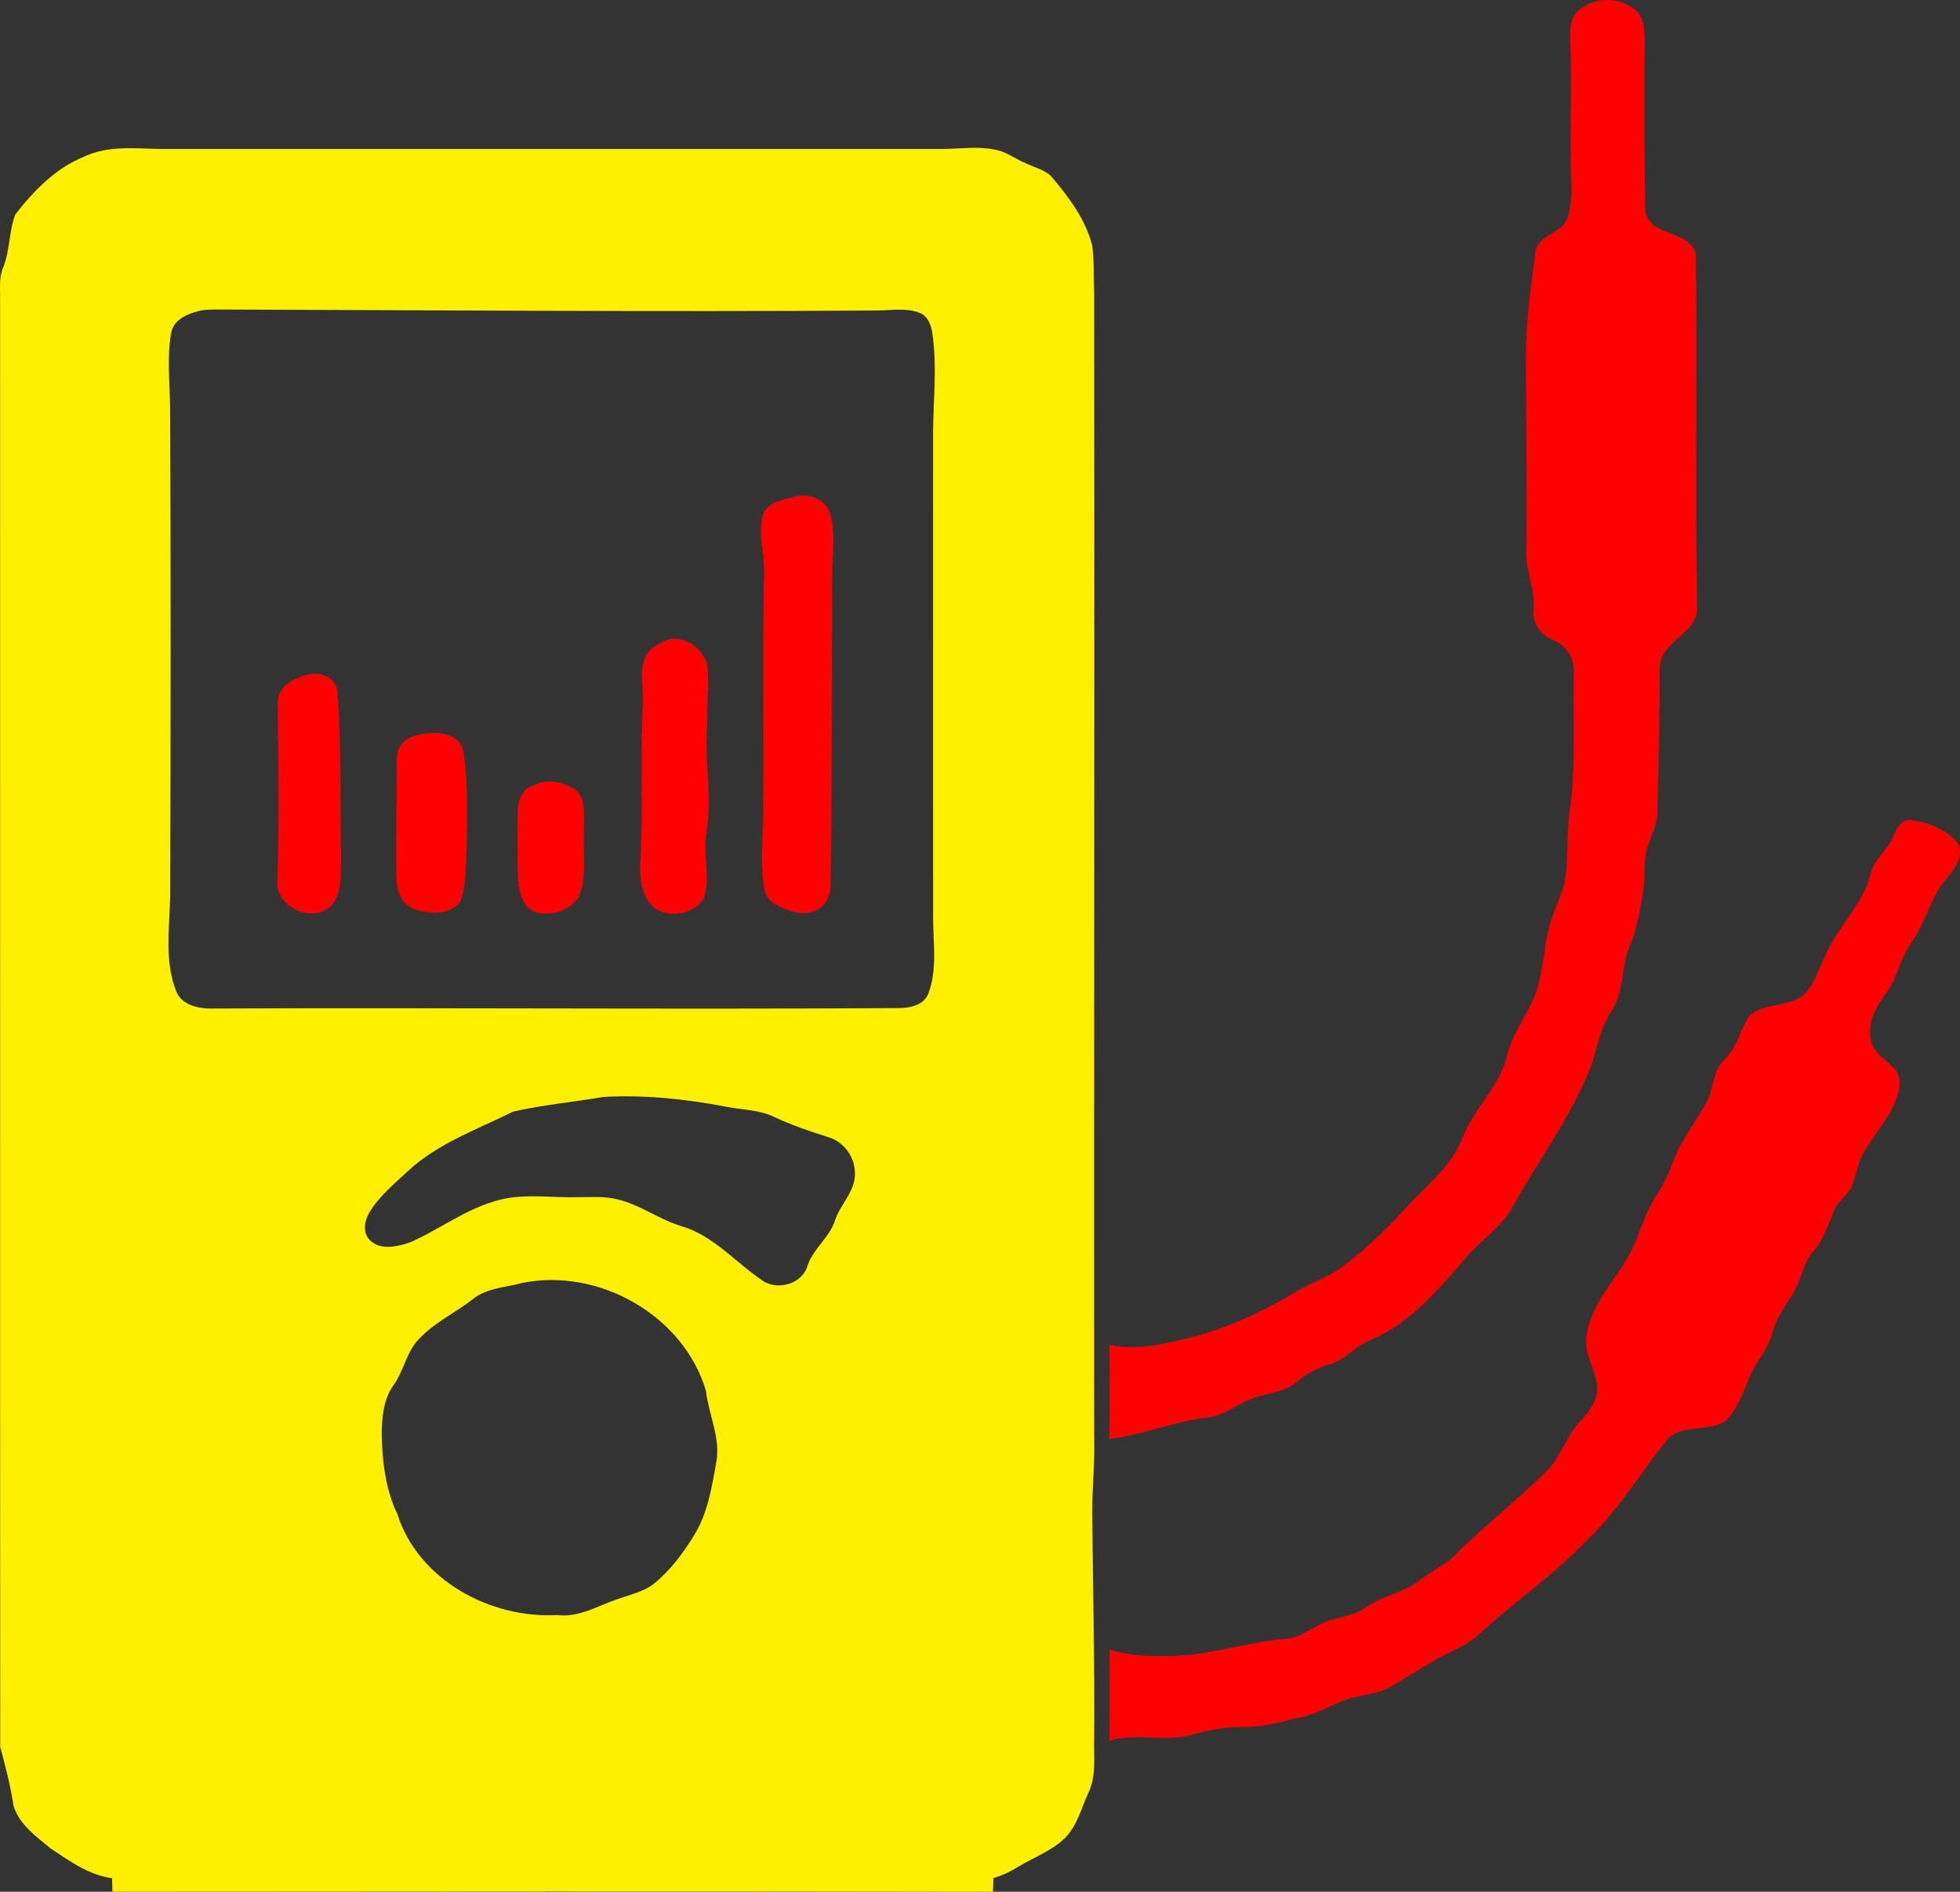 <?xml version="1.0" encoding="UTF-8"?>
<!DOCTYPE svg PUBLIC "-//W3C//DTD SVG 1.1//EN" "http://www.w3.org/Graphics/SVG/1.1/DTD/svg11.dtd">
<!-- Creator: CorelDRAW 2020 (64-Bit) -->
<svg xmlns="http://www.w3.org/2000/svg" xml:space="preserve" width="116.838mm" height="112.758mm" version="1.1" style="shape-rendering:geometricPrecision; text-rendering:geometricPrecision; image-rendering:optimizeQuality; fill-rule:evenodd; clip-rule:evenodd"
viewBox="0 0 10246.53 9888.71"
 xmlns:xlink="http://www.w3.org/1999/xlink"
 xmlns:xodm="http://www.corel.com/coreldraw/odm/2003">
 <rect x="0" y="0" width="10246.53" height="9888.71" fill="#333333" stroke="none"/>
 <defs>
  <style type="text/css">
   <![CDATA[
    .fil0 {fill:red;fill-rule:nonzero}
    .fil1 {fill:#FFF000;fill-rule:nonzero}
   ]]>
  </style>
 </defs>
 <g id="Слой_x0020_1">
  <path class="fil0" d="M8237.23 69.29c81.89,-88.45 235.74,-93.32 322.08,-8.24 34.08,38.51 37.89,92.69 39.15,141.78 -3.38,296.9 -1.69,594.24 2.54,891.13 14.39,148.77 225.17,102 264.31,231.3 8.46,620.69 -4.24,1242.21 6.56,1862.9 -11.01,131.84 -187.92,163.15 -195.75,298.17 1.69,253.73 -5.93,507.47 -11.64,761.2 -0.84,61.79 -31.53,117.24 -49.09,175.01 -26.03,76.18 -12.7,158.29 -24.97,236.59 -16.51,96.5 -31.54,194.48 -70.05,285.27 -48.03,110.68 -27.5,241.88 -97.56,344.09 -52.91,80.63 -72.16,175.43 -98.19,266.64 -104.33,277.43 -286.54,514.67 -427.69,772.84 -59.68,94.17 -155.33,156.18 -227.28,239.77 -146.24,169.92 -298.17,352.99 -511.27,439.54 -76.82,31.54 -128.88,105.18 -211.2,126.13 -61.79,16.93 -118.08,48.03 -166.55,89.72 -61.15,52.91 -145.17,56.5 -218.39,82.32 -84.86,25.81 -153.85,91.63 -243.78,103.05 -176.7,20.32 -342.41,91.22 -518.9,113.64 2.54,-164 1.7,-328.22 0.64,-492.23 145.18,32.37 292.25,-5.93 433.19,-41.26 190.67,-48.89 370.34,-132.91 538.57,-234.06 80.21,-49.94 172.9,-77.46 248.45,-135.01 125.27,-92.91 235.74,-203.58 341.55,-317.85 105.39,-113.22 234.05,-214.16 288.44,-364.2 60.74,-151.73 195.96,-265.16 231.09,-427.9 31.12,-119.78 112.8,-217.54 153.01,-333.73 30.9,-99.46 37.25,-204.21 57.98,-306 21.38,-102 80.63,-192.37 93.96,-296.48 12.49,-109.19 3.39,-219.87 19.47,-328.86 34.71,-238.08 17.78,-479.32 22.22,-719.08 6.14,-73.65 -32.38,-148.77 -102.63,-176.7 -64.13,-27.3 -118.94,-86.55 -106.87,-161.26 9.09,-108.76 -46.77,-209.28 -38.52,-317.85 2.75,-324.2 -1.9,-648.4 -2.54,-972.6 -3.38,-200.2 26.03,-398.48 52.07,-596.35 30.69,-78.3 141.57,-84.23 167.6,-166.33 17.99,-61.16 19.9,-125.71 17.78,-189.19 -11.43,-239.77 5.71,-479.75 -5.93,-719.51 -0.21,-52.48 -5.29,-111.53 28.15,-156.39z"/>
  <g>
   <path class="fil1" d="M440.27 818.65c124.22,-59.04 264.74,-42.32 397.84,-40 1361.36,0.21 2722.92,0 4084.5,0 92.69,-0.21 186.65,-15.23 278.71,3.6 61.79,10.59 111.74,51.64 168.66,74.7 46.13,22.01 101.37,32.38 134.17,74.92 87.39,104.12 171.83,217.54 205.91,351.5 10.79,83.8 6.34,168.66 10.16,253.1 2.11,1989.45 -1.27,3978.9 -0.21,5968.34 4.86,133.75 -10.16,267.28 -9.95,401.03 3.17,395.09 13.32,789.77 9.95,1184.66 -2.75,93.32 12.48,191.94 -29.42,279.13 -37.03,81.04 -58.83,173.31 -123.58,238.5 -66.87,65.81 -157.23,97.98 -236.37,145.59 -42.96,26.46 -88.04,49.52 -136.71,63.06 -1.05,23.92 -2.11,47.83 -2.96,71.95 -1534.25,-2.74 -3068.71,-1.69 -4602.97,-0.42 -0.84,-23.7 -1.47,-47.19 -2.32,-70.68 -120.2,-15.66 -220.51,-88.88 -318.92,-153.85 -75.75,-61.58 -164,-125.5 -195.54,-221.78 -15.44,-105.39 -42.95,-208.23 -70.04,-310.66 -1.27,-2524.42 0.21,-5048.85 -0.64,-7573.06 0.42,-54.17 -5.92,-110.68 16.5,-161.47 35.98,-88.66 28.57,-188.97 63.7,-277.01 96.71,-123.37 210.99,-241.88 359.54,-301.13l0 0zm594.87 808.39c-60.94,15.66 -131.42,46.98 -141.15,117.67 -21.37,127.39 -6.14,257.75 -4.87,386.21 4.66,852.4 3.39,1705.03 0.43,2557.44 -3.6,163.79 -30.48,336.47 31.53,492.87 26.45,68.98 107.08,89.3 173.53,90.58 1198.2,-5.51 2397.24,5.08 3595.86,-2.33 60.95,0.64 138.62,-11.85 163.16,-76.82 47.4,-126.55 24.55,-264.74 24.55,-396.37 -0.21,-846.69 0.21,-1693.6 -0.21,-2540.29 1.26,-169.51 21.37,-340.29 -3.17,-509.16 -5.72,-43.81 -22.22,-94.38 -67.51,-111.74 -70.9,-27.3 -148.35,-12.27 -222.2,-12.06 -1149.53,7.62 -2299.04,-1.48 -3448.57,-5.09 -33.87,0 -68.36,-0.63 -101.37,9.1l0 0zm2117.48 4107.14c-156.81,27.3 -316.37,40.84 -471.28,77.03 -185.38,92.27 -387.06,163.16 -542.81,304.73 -68.77,64.76 -143.69,125.5 -196.8,204.64 -31.11,44.87 -52.06,111.96 -11.85,158.09 56.28,61.58 150.46,37.67 219.24,13.33 145.17,-64.76 274.47,-163.37 427.9,-210.13 142.84,-48.04 294.79,-19.69 442.07,-23.92 70.05,0.63 141.79,-6.56 210.35,11.85 118.72,28.14 217.76,105.6 334.36,140.09 165.07,48.88 279.13,186.24 417.32,280.61 78.93,59.68 215.21,22.64 241.46,-77.03 30.68,-89.51 115.96,-145.6 143.47,-236.8 28.78,-85.07 108.56,-152.16 103.05,-247.6 -1.05,-84.65 -59.67,-162.52 -141.15,-185.59 -95.22,-29.62 -189.4,-62.43 -279.98,-104.54 -75.75,-37.25 -161.67,-36.83 -242.93,-52.28 -214.58,-41.26 -434.04,-65.18 -652.42,-52.48l0 0zm-423.88 972.39c-86.13,23.49 -183.68,25.4 -255.84,83.59 -91,71.53 -198.93,121.05 -279.35,205.7 -68.98,67.51 -80.84,169.08 -136.91,245.48 -53.96,75.97 -60.32,172.48 -60.94,262.62 3.38,139.89 20.52,283.36 81.89,410.97 109.19,344.73 486.73,546.82 835.69,527.36 116.39,14.6 216.91,-52.07 323.35,-85.92 64.76,-23.49 136.07,-37.67 189.61,-84.23 81.9,-68.56 146.44,-155.53 201.89,-246.11 69.83,-112.16 92.06,-245.06 114.7,-373.09 28.35,-130.78 -37.46,-254.58 -52.28,-382.61 -116.17,-394.68 -562.48,-646.08 -961.82,-563.76z"/>
  </g>
  <path class="fil0" d="M4144.91 2599.23c74.27,-27.09 173.1,7.19 195.75,87.61 30.47,107.92 9.09,220.72 9.73,330.75 -1.9,540.7 0.22,1081.81 -8.46,1621.87 -4.66,47.82 -27.51,98.4 -74.07,118.3 -69.19,34.49 -148.13,3.6 -211.83,-28.78 -39.37,-19.26 -59.89,-61.37 -63.91,-103.48 -16.93,-125.7 -3.39,-253.1 -2.11,-379.44 3.17,-402.29 -2.74,-804.58 2.96,-1206.66 13.96,-113.43 -31.33,-226.22 -7.62,-338.59 16.72,-73.23 98.83,-85.08 159.57,-101.58z"/>
  <path class="fil0" d="M3491.85 3343.7c97.98,-25.18 205.48,60.32 208.87,161.05 5.29,98.83 -4.87,197.65 -4.24,296.69 -13.34,184.11 28.99,368.64 -3.6,552.33 -19.9,113.02 23.49,230.88 -12.7,341.35 -58.41,99.47 -237.22,115.54 -296.06,6.98 -31.32,-54.38 -39.78,-119.14 -37.88,-180.93 17.99,-282.09 0.21,-565.24 14.39,-847.54 4.24,-78.93 -20.31,-162.31 12.91,-237.65 21.37,-48.67 71.74,-73.65 118.3,-92.28z"/>
  <path class="fil0" d="M1605.45 3527.39c61.8,-19.26 153.01,11.64 158.3,85.28 22.85,287.81 13.55,576.89 19.68,865.54 -3.6,86.13 9.74,187.91 -52.48,257.32 -97.77,93.75 -290.55,7.83 -280.61,-130.57 9.52,-310.03 4.03,-621.33 2.12,-931.77 -0.43,-85.08 81.04,-128.03 152.99,-145.81z"/>
  <path class="fil0" d="M2176.41 3844.4c83.16,-24.34 221.99,-23.7 246.12,81.25 26.66,185.6 20.73,374.37 15.23,561.44 -5.93,75.54 -3.17,154.69 -31.11,226.22 -54.6,70.9 -157.02,63.7 -234.48,41.27 -71.32,-22.22 -100.09,-100.31 -99.68,-168.87 -4.23,-205.7 2.96,-411.39 1.7,-617.09 -1.06,-60.73 42.32,-113.85 102.21,-124.22z"/>
  <path class="fil0" d="M2790.74 4104.48c73.23,-35.97 166.76,-18.2 228.13,33.23 46.34,52.48 31.96,128.87 34.5,193.2 -6.78,110.68 13.96,224.96 -18.21,332.68 -29.41,90.58 -140.51,124.86 -225.8,107.5 -74.91,-19.05 -95.44,-105.39 -100.73,-172.26 -4.45,-117.67 -3.39,-235.32 -1.69,-352.99 0,-57.77 21.79,-124.86 83.8,-141.36z"/>
  <path class="fil0" d="M9882.37 4403.08c26.45,-42.95 37.25,-111.95 98.62,-117.45 96.07,11 201.67,49.3 259.45,131 30.9,93.74 -63.48,163.36 -108.13,234.89 -50.79,91.63 -81.27,194.06 -142.85,280.4 -57.78,81.9 -71.74,185.81 -133.11,265.59 -49.09,65.6 -92.05,145.17 -77.67,230.03 7.41,74.91 83.38,108.98 126.76,161.68 33.86,36.82 27.72,92.05 14.39,136.28 -35.12,117.02 -126.76,204 -183.05,310.23 -28.35,53.54 -34.28,115.33 -57.77,170.99 -24.13,44.02 -71.53,71.96 -89.93,120.2 -31.54,73.22 -54.6,152.16 -108.57,213.11 -59.25,69.2 -66.03,165.49 -117.88,239.13 -41.68,60.31 -79.77,123.8 -99.46,195.12 -22.43,82.73 -85.49,145.38 -116.81,224.32 -34.7,80.41 -61.79,169.71 -128.24,230.66 -91.84,59.47 -227.07,9.73 -304.73,98.41 -140.09,177.34 -258.39,373.3 -422.81,530.31 -170.35,176.7 -374.36,314.68 -553.82,481.23 -38.09,34.08 -81.26,61.79 -127.39,83.38 -118.52,54.18 -225.59,129.29 -338.17,194.26 -59.68,34.71 -130.14,38.95 -195.54,56.72 -92.9,23.49 -173.74,79.15 -266.85,101.15 -99.25,21.37 -197.23,53.54 -299.66,52.49 -93.11,-1.48 -185.17,13.33 -274.05,40.2 -142.21,41.9 -293.1,-12.07 -435.09,31.96 1.9,-158.93 0.84,-317.64 0.63,-476.36 132.9,41.06 274.06,37.67 411.39,28.15 171.42,-17.57 337.11,-71.11 509.16,-84.66 68.56,-4.02 123.8,-47.4 183.05,-76.82 73.64,-39.37 163.79,-35.76 232.78,-85.29 85.93,-63.27 197.87,-75.54 281.88,-141.99 71.11,-55.44 157.87,-91 215.64,-162.53 141.78,-133.95 292.47,-257.96 433.82,-392.56 89.52,-78.51 116.82,-201.67 199.56,-285.9 48.67,-51.43 94.6,-117.88 80,-193 -16.29,-85.5 -71.95,-164.86 -51.64,-255.63 29.84,-190.46 194.48,-319.55 259.66,-495.41 31.75,-83.37 61.8,-168.44 112.59,-242.52 45.71,-67.29 69.4,-145.59 101.99,-219.45 44.02,-86.77 102.21,-165.49 149.83,-250.56 39.78,-70.89 30.9,-164.21 92.69,-223.46 66.66,-61.37 82.53,-153.64 129.93,-227.5 80.42,-81.25 219.88,-41.04 299.02,-125.49 47.62,-57.35 69.84,-129.72 101.58,-195.95 63.48,-147.5 191.95,-259.88 233.85,-417.53 13.96,-69.19 70.04,-114.49 104.96,-171.84z"/>
 </g>
</svg>
